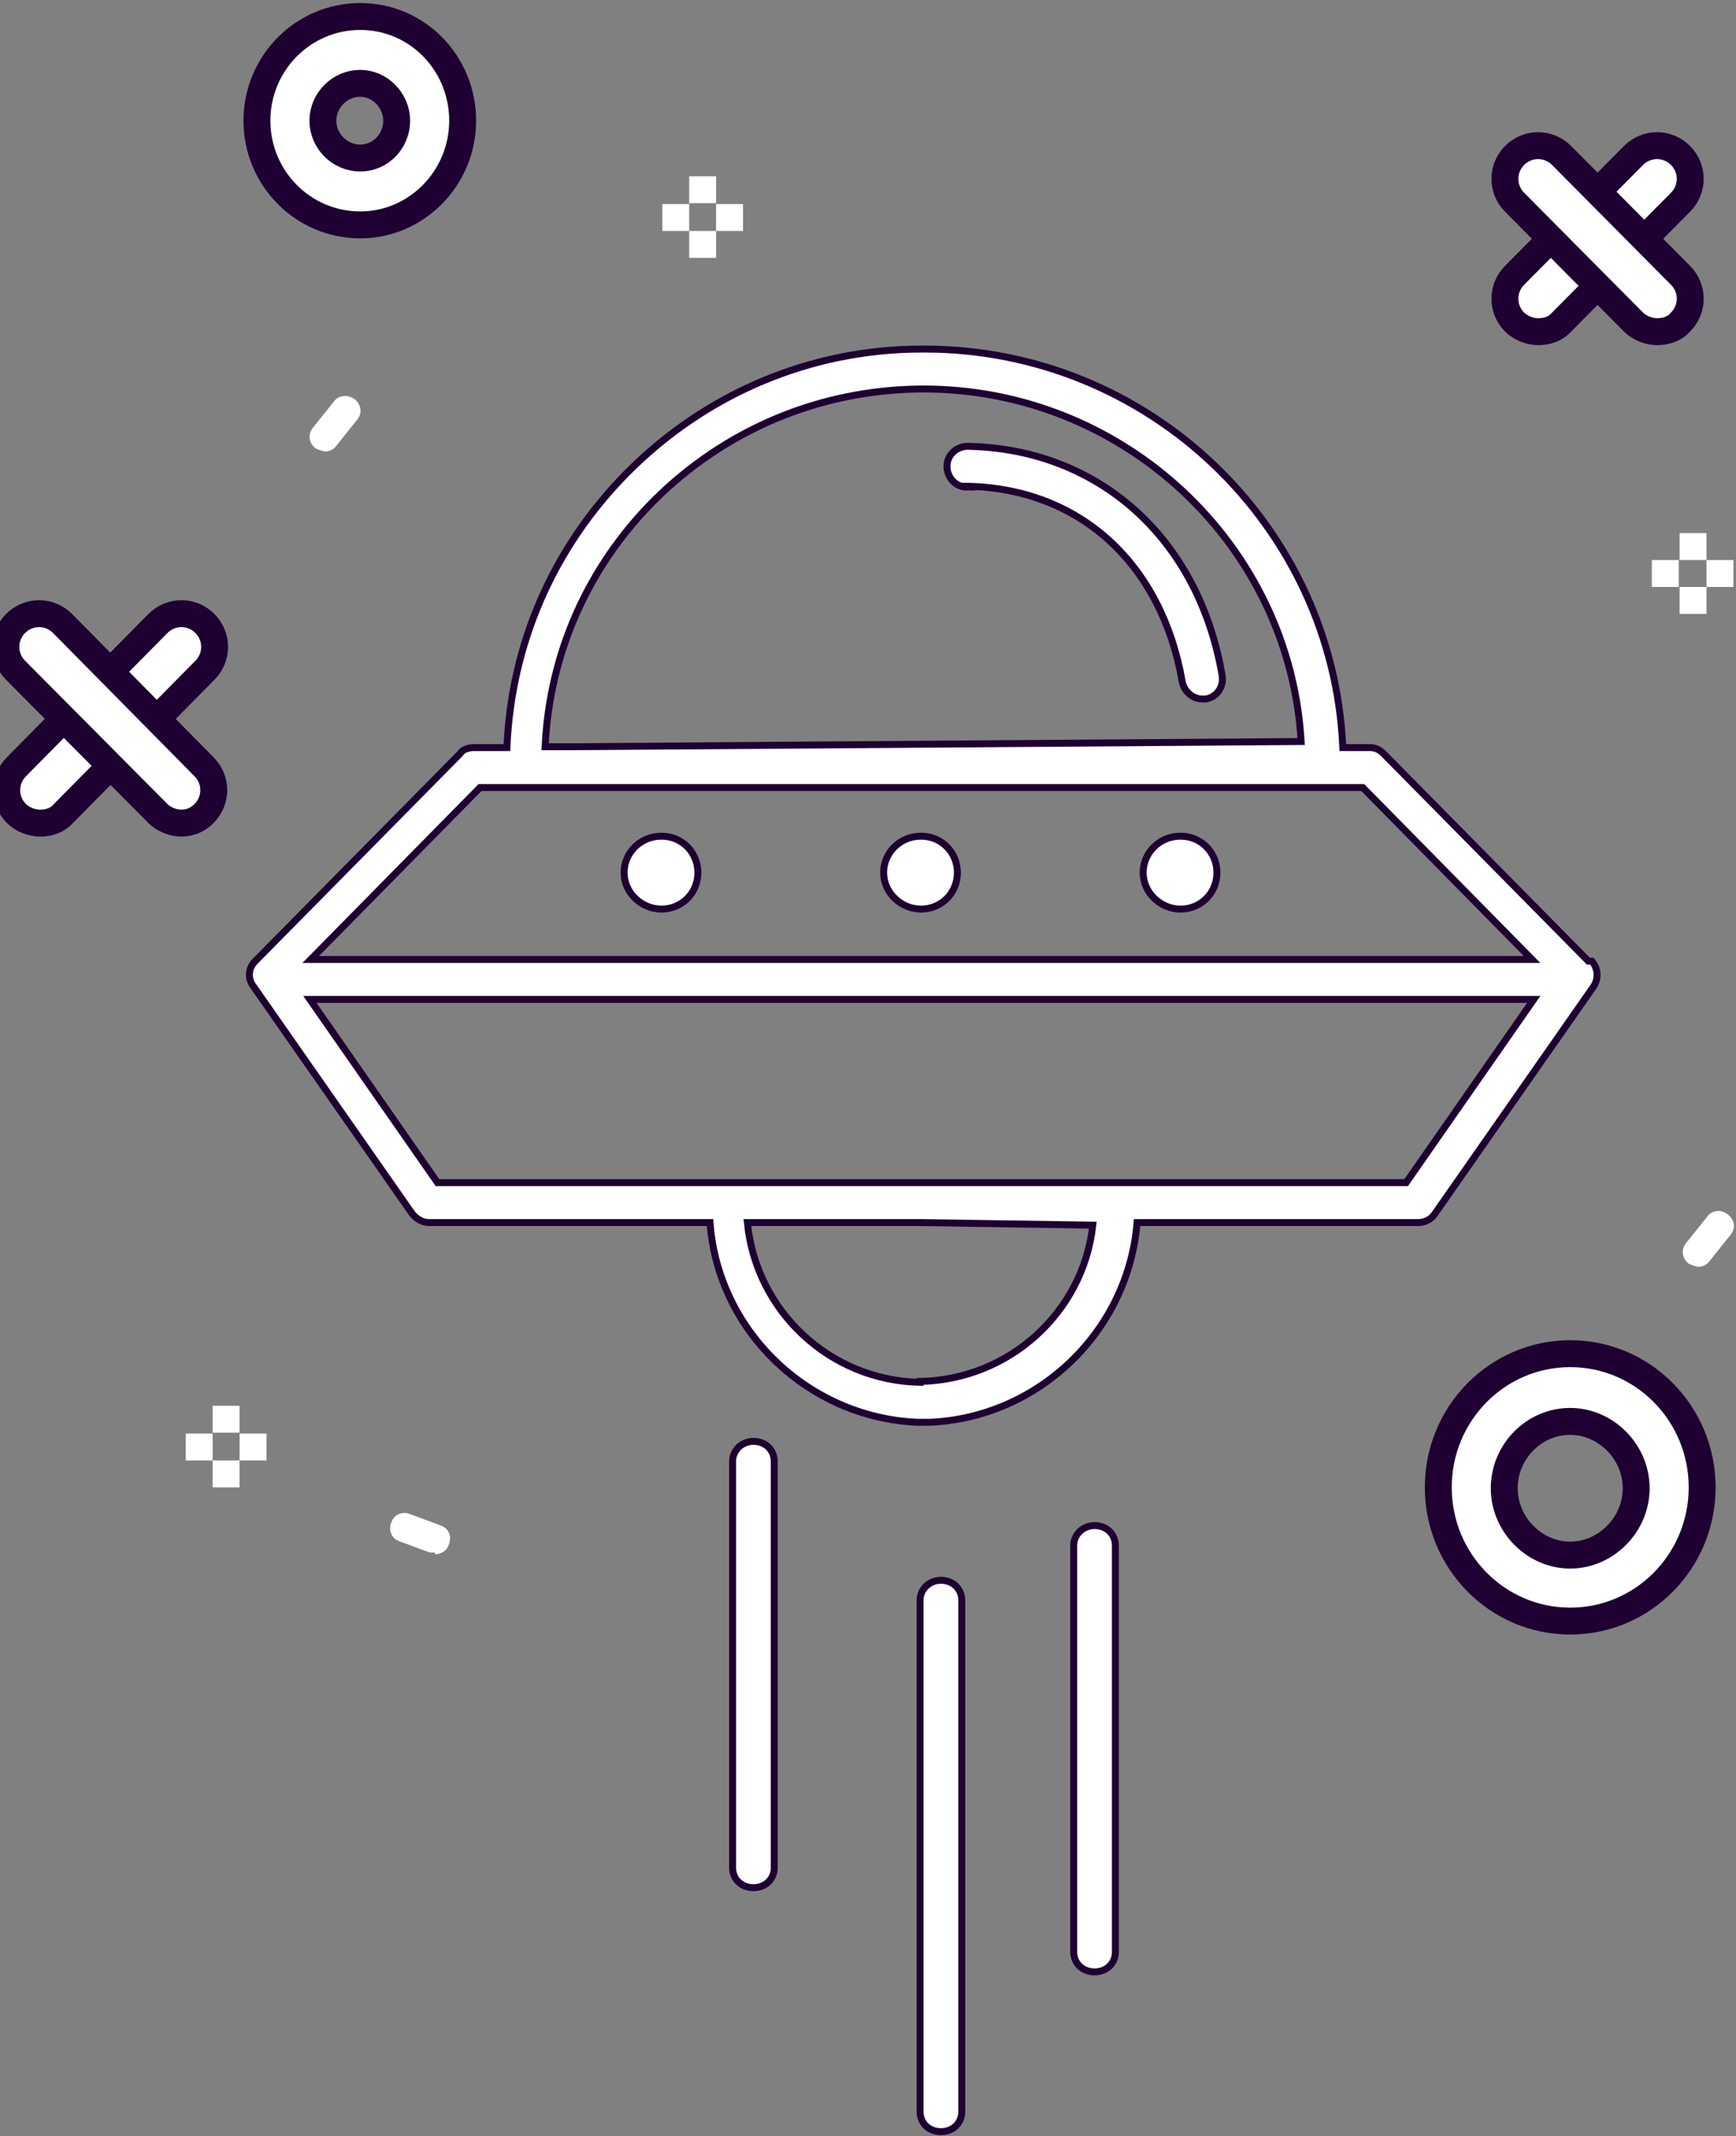 <?xml version="1.0" encoding="UTF-8"?> <svg xmlns="http://www.w3.org/2000/svg" id="Ebene_1" data-name="Ebene 1" version="1.1" viewBox="0 0 200 246"><rect x="0" y="0" width="200" height="246" fill="#808080" stroke="none"/><defs><style> .cls-1 { stroke-width: 3.1px; } .cls-1, .cls-2 { fill: none; stroke: #1e0032; stroke-miterlimit: 10; } .cls-2 { stroke-width: .8px; } .cls-3 { fill: #fff; stroke-width: 0px; } </style></defs><g><path class="cls-3" d="M180.9,163.7c-4.2,0-7.6,3.5-7.6,7.7s3.5,7.7,7.6,7.7,7.6-3.5,7.6-7.7-3.5-7.7-7.6-7.7M180.9,186.7c-8.4,0-15.2-6.9-15.2-15.4s6.8-15.4,15.2-15.4,15.2,6.9,15.2,15.4-6.8,15.4-15.2,15.4"></path><path class="cls-1" d="M180.9,163.7c-4.2,0-7.6,3.5-7.6,7.7s3.5,7.7,7.6,7.7,7.6-3.5,7.6-7.7-3.5-7.7-7.6-7.7ZM180.9,186.7c-8.4,0-15.2-6.9-15.2-15.4s6.8-15.4,15.2-15.4,15.2,6.9,15.2,15.4-6.8,15.4-15.2,15.4Z"></path><path class="cls-3" d="M4.6,94.8c-.9,0-2-.4-2.7-1.1-1.5-1.5-1.5-3.9,0-5.4l16.3-16.5c1.5-1.5,3.9-1.5,5.4,0s1.5,3.9,0,5.4l-16.3,16.5c-.7.8-1.7,1.1-2.7,1.1"></path><path class="cls-1" d="M4.6,94.8c-.9,0-2-.4-2.7-1.1-1.5-1.5-1.5-3.9,0-5.4l16.3-16.5c1.5-1.5,3.9-1.5,5.4,0s1.5,3.9,0,5.4l-16.3,16.5c-.7.8-1.7,1.1-2.7,1.1h0Z"></path><path class="cls-3" d="M20.9,94.8c-.9,0-2-.4-2.7-1.1L1.8,77.2c-1.5-1.5-1.5-3.9,0-5.4,1.5-1.5,3.9-1.5,5.4,0l16.3,16.5c1.5,1.5,1.5,3.9,0,5.4-.8.8-1.7,1.1-2.7,1.1"></path><path class="cls-1" d="M20.9,94.8c-.9,0-2-.4-2.7-1.1L1.8,77.2c-1.5-1.5-1.5-3.9,0-5.4,1.5-1.5,3.9-1.5,5.4,0l16.3,16.5c1.5,1.5,1.5,3.9,0,5.4-.8.8-1.7,1.1-2.7,1.1Z"></path><path class="cls-3" d="M177.2,38.2c-.9,0-2-.4-2.7-1.1-1.5-1.5-1.5-3.9,0-5.4l13.7-13.8c1.5-1.5,3.9-1.5,5.4,0s1.5,3.9,0,5.4l-13.7,13.8c-.7.8-1.7,1.1-2.7,1.1"></path><path class="cls-1" d="M177.2,38.2c-.9,0-2-.4-2.7-1.1-1.5-1.5-1.5-3.9,0-5.4l13.7-13.8c1.5-1.5,3.9-1.5,5.4,0s1.5,3.9,0,5.4l-13.7,13.8c-.7.8-1.7,1.1-2.7,1.1h0Z"></path><path class="cls-3" d="M190.9,38.2c-.9,0-2-.4-2.7-1.1l-13.7-13.8c-1.5-1.5-1.5-3.9,0-5.4s3.9-1.5,5.4,0l13.7,13.8c1.5,1.5,1.5,3.9,0,5.4-.7.8-1.7,1.1-2.7,1.1"></path><path class="cls-1" d="M190.9,38.2c-.9,0-2-.4-2.7-1.1l-13.7-13.8c-1.5-1.5-1.5-3.9,0-5.4s3.9-1.5,5.4,0l13.7,13.8c1.5,1.5,1.5,3.9,0,5.4-.7.8-1.7,1.1-2.7,1.1h0Z"></path><path class="cls-3" d="M110.3,100.5c0,2.4-1.9,4.2-4.2,4.2s-4.3-1.9-4.3-4.2,1.9-4.2,4.3-4.2,4.2,1.9,4.2,4.2"></path><path class="cls-2" d="M110.3,100.5c0,2.4-1.9,4.2-4.2,4.2s-4.3-1.9-4.3-4.2,1.9-4.2,4.3-4.2,4.2,1.9,4.2,4.2"></path><path class="cls-3" d="M80.4,100.5c0,2.4-1.9,4.2-4.2,4.2s-4.3-1.9-4.3-4.2,1.9-4.2,4.3-4.2,4.2,1.9,4.2,4.2"></path><path class="cls-2" d="M80.4,100.5c0,2.4-1.9,4.2-4.2,4.2s-4.3-1.9-4.3-4.2,1.9-4.2,4.3-4.2,4.2,1.9,4.2,4.2"></path><path class="cls-3" d="M140.2,100.5c0,2.4-1.9,4.2-4.2,4.2s-4.3-1.9-4.3-4.2,1.9-4.2,4.3-4.2,4.2,1.9,4.2,4.2"></path><path class="cls-2" d="M140.2,100.5c0,2.4-1.9,4.2-4.2,4.2s-4.3-1.9-4.3-4.2,1.9-4.2,4.3-4.2,4.2,1.9,4.2,4.2"></path><path class="cls-3" d="M86.8,166c-1.3,0-2.4,1-2.4,2.3v46.8c0,1.3,1,2.3,2.4,2.3s2.4-1,2.4-2.3v-46.8c0-1.3-1-2.3-2.4-2.3"></path><path class="cls-2" d="M86.8,166c-1.3,0-2.4,1-2.4,2.3v46.8c0,1.3,1,2.3,2.4,2.3s2.4-1,2.4-2.3v-46.8c0-1.3-1-2.3-2.4-2.3Z"></path><path class="cls-3" d="M126.1,175.7c-1.3,0-2.4,1-2.4,2.3v46.8c0,1.3,1,2.3,2.4,2.3s2.4-1,2.4-2.3v-46.8c0-1.3-1-2.3-2.4-2.3"></path><path class="cls-2" d="M126.1,175.7c-1.3,0-2.4,1-2.4,2.3v46.8c0,1.3,1,2.3,2.4,2.3s2.4-1,2.4-2.3v-46.8c0-1.3-1-2.3-2.4-2.3Z"></path><path class="cls-3" d="M108.4,182c-1.3,0-2.4,1-2.4,2.3v58.9c0,1.3,1,2.3,2.4,2.3s2.4-1,2.4-2.3v-58.9c0-1.3-1-2.3-2.4-2.3"></path><path class="cls-2" d="M108.4,182c-1.3,0-2.4,1-2.4,2.3v58.9c0,1.3,1,2.3,2.4,2.3s2.4-1,2.4-2.3v-58.9c0-1.3-1-2.3-2.4-2.3Z"></path><path class="cls-3" d="M111.3,56c13,.2,22.5,8.8,24.9,22.5.2,1.1,1.2,2,2.3,2h.4c1.3-.2,2.1-1.4,1.9-2.7-2.7-15.8-14.2-26.1-29.3-26.4-1.3,0-2.4,1-2.4,2.3s1,2.4,2.3,2.4h0Z"></path><path class="cls-2" d="M111.3,56c13,.2,22.5,8.8,24.9,22.5.2,1.1,1.2,2,2.3,2h.4c1.3-.2,2.1-1.4,1.9-2.7-2.7-15.8-14.2-26.1-29.3-26.4-1.3,0-2.4,1-2.4,2.3s1,2.4,2.3,2.4h0Z"></path><path class="cls-3" d="M161.8,136.2H50.4l-14.7-21.1h141l-14.7,21.1h0ZM106,159.2c-10.4-.2-18.9-8.2-19.9-18.4h19.9l19.9.3c-1.1,10-9.6,17.8-19.9,18ZM55.3,90.7h50.4c.2,0,.3,0,.5,0,.2,0,.3,0,.5,0h50.3l19.5,19.8H35.8l19.5-19.8ZM75.3,57.7c8.2-8.2,19.1-12.8,30.8-12.9h.3c23.1,0,42.2,18,43.5,40.6l-83.9.6h-3.2c.5-10.7,4.9-20.7,12.6-28.4ZM183,110.7l-23.6-23.9c-.5-.5-1-.7-1.6-.7h-3.1c-1.1-25.5-22.3-45.9-48.2-45.9h-.3c-12.9,0-25,5.2-34,14.3-8.5,8.6-13.3,19.7-13.8,31.6h-3.8c-.6,0-1.3.2-1.6.7l-23.6,23.9c-.8.8-.9,2-.2,2.9l18.3,26.2c.5.6,1.2,1,1.9,1h32.4c.9,12.4,11.2,22.4,23.8,23h1.6c12.6-.6,22.8-10.6,23.8-23h32.4c.8,0,1.5-.4,1.9-1l18.3-26.2c.6-.9.5-2.1-.2-2.9h0Z"></path><path class="cls-2" d="M161.8,136.2H50.4l-14.7-21.1h141l-14.7,21.1h0ZM106,159.2c-10.4-.2-18.9-8.2-19.9-18.4h19.9l19.9.3c-1.1,10-9.6,17.8-19.9,18ZM55.3,90.7h50.4c.2,0,.3,0,.5,0,.2,0,.3,0,.5,0h50.3l19.5,19.8H35.8l19.5-19.8ZM75.3,57.7c8.2-8.2,19.1-12.8,30.8-12.9h.3c23.1,0,42.2,18,43.5,40.6l-83.9.6h-3.2c.5-10.7,4.9-20.7,12.6-28.4ZM183,110.7l-23.6-23.9c-.5-.5-1-.7-1.6-.7h-3.1c-1.1-25.5-22.3-45.9-48.2-45.9h-.3c-12.9,0-25,5.2-34,14.3-8.5,8.6-13.3,19.7-13.8,31.6h-3.8c-.6,0-1.3.2-1.6.7l-23.6,23.9c-.8.8-.9,2-.2,2.9l18.3,26.2c.5.6,1.2,1,1.9,1h32.4c.9,12.4,11.2,22.4,23.8,23h1.6c12.6-.6,22.8-10.6,23.8-23h32.4c.8,0,1.5-.4,1.9-1l18.3-26.2c.6-.9.5-2.1-.2-2.9h0Z"></path><path class="cls-3" d="M41.5,9.6c-2.4,0-4.3,2-4.3,4.3s1.9,4.3,4.3,4.3,4.2-2,4.2-4.3-1.9-4.3-4.2-4.3M41.5,25.9c-6.6,0-11.9-5.4-11.9-12S34.9,1.9,41.5,1.9s11.8,5.4,11.8,12-5.3,12-11.8,12"></path><path class="cls-1" d="M41.5,9.6c-2.4,0-4.3,2-4.3,4.3s1.9,4.3,4.3,4.3,4.2-2,4.2-4.3-1.9-4.3-4.2-4.3ZM41.5,25.9c-6.6,0-11.9-5.4-11.9-12S34.9,1.9,41.5,1.9s11.8,5.4,11.8,12-5.3,12-11.8,12Z"></path><path class="cls-3" d="M195.6,145.9s-.8-.2-1.1-.4c-.7-.6-.9-1.6-.2-2.4l2.4-3c.5-.7,1.6-.9,2.4-.2s.9,1.6.2,2.4l-2.4,3c-.3.4-.8.6-1.3.6h0Z"></path><path class="cls-3" d="M50.1,178.8s-.4,0-.6,0l-3.5-1.3c-.9-.3-1.3-1.3-.9-2.2.3-.9,1.3-1.3,2.2-.9l3.5,1.3c.9.3,1.3,1.3.9,2.2-.2.7-.9,1.1-1.6,1.1"></path><path class="cls-3" d="M37.4,52s-.8-.2-1.1-.4c-.7-.6-.9-1.6-.2-2.4l2.4-3c.5-.7,1.6-.8,2.4-.2.7.6.9,1.6.2,2.4l-2.4,3c-.3.4-.8.6-1.3.6"></path></g><rect class="cls-3" x="76.3" y="23.5" width="3.1" height="3.1"></rect><rect class="cls-3" x="79.4" y="26.6" width="3.1" height="3.1"></rect><rect class="cls-3" x="79.4" y="20.3" width="3.1" height="3.1"></rect><rect class="cls-3" x="82.5" y="23.5" width="3.1" height="3.1"></rect><rect class="cls-3" x="21.4" y="165.1" width="3.1" height="3.1"></rect><rect class="cls-3" x="24.5" y="168.2" width="3.1" height="3.1"></rect><rect class="cls-3" x="24.5" y="161.9" width="3.1" height="3.1"></rect><rect class="cls-3" x="27.6" y="165.1" width="3.1" height="3.1"></rect><rect class="cls-3" x="190.3" y="64.5" width="3.1" height="3.1"></rect><rect class="cls-3" x="193.5" y="67.6" width="3.1" height="3.1"></rect><rect class="cls-3" x="193.5" y="61.4" width="3.1" height="3.1"></rect><rect class="cls-3" x="196.6" y="64.5" width="3.1" height="3.1"></rect></svg> 